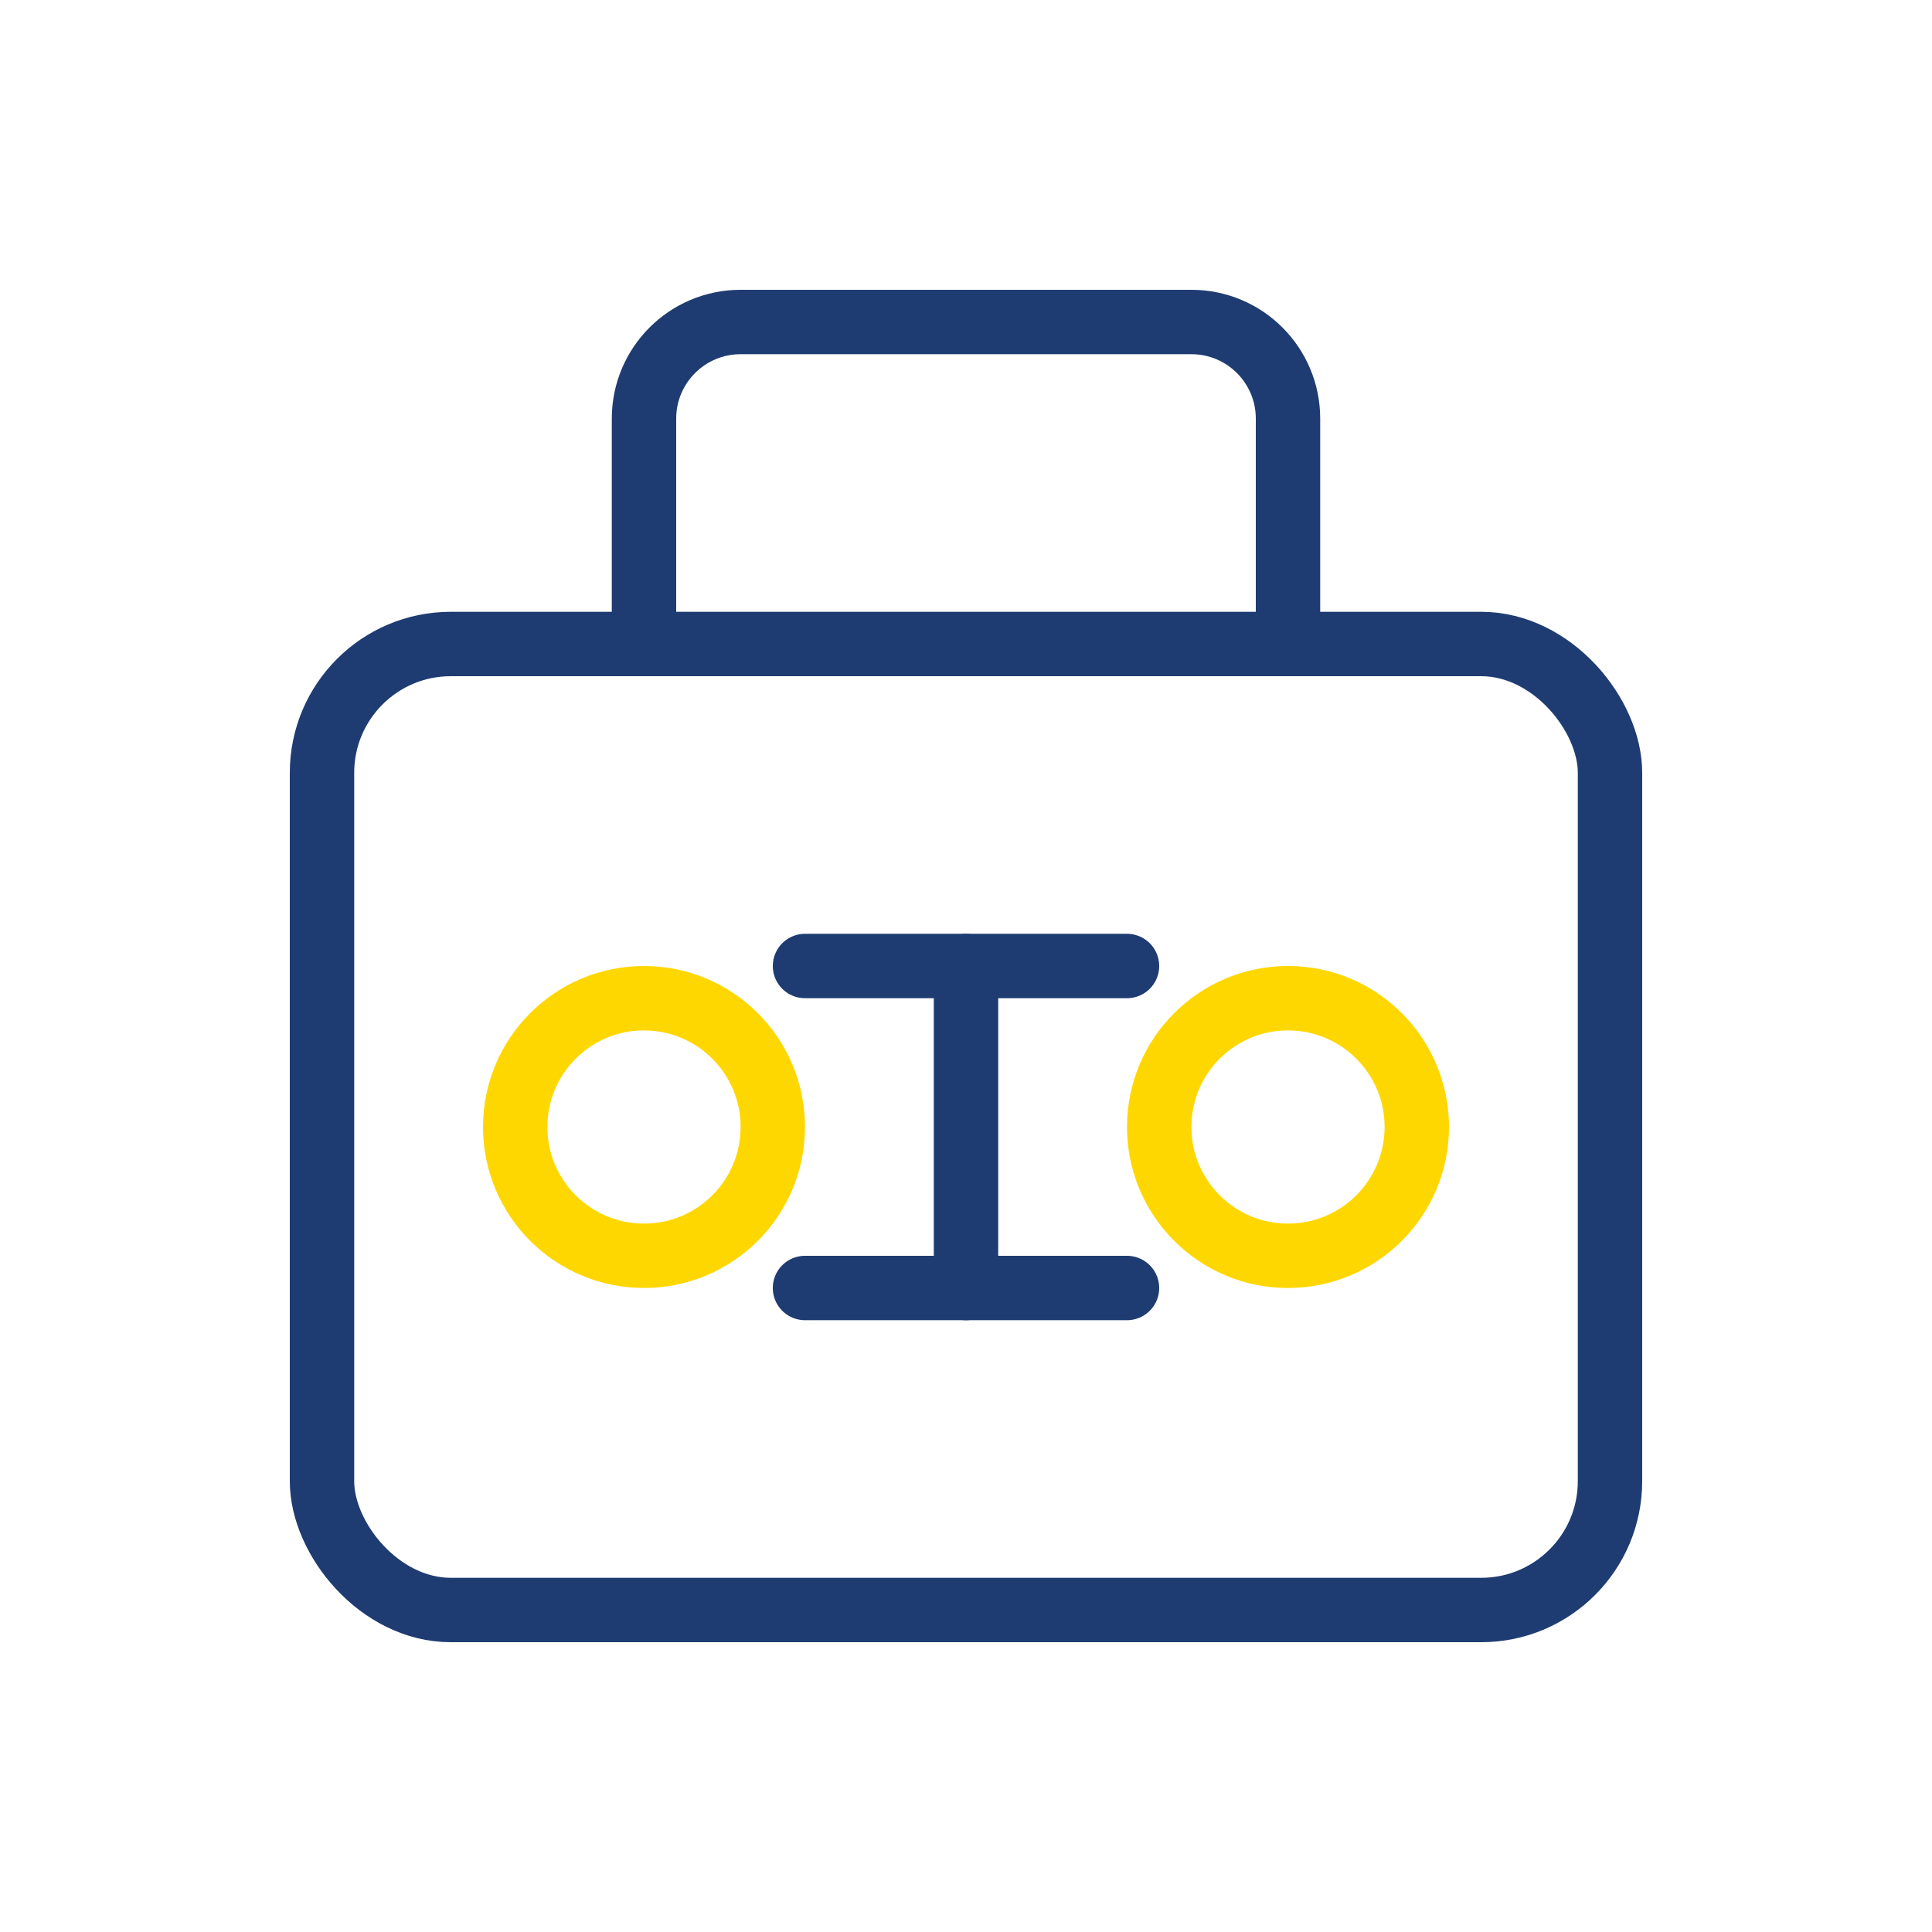 <?xml version="1.0" encoding="UTF-8"?>
<svg width="60" height="60" viewBox="0 0 60 60" fill="none" xmlns="http://www.w3.org/2000/svg">
  <rect x="10" y="20" width="40" height="30" rx="4" stroke="#1e3c72" stroke-width="2" stroke-linecap="round" stroke-linejoin="round"/>
  <path d="M20 20V13C20 11.343 21.343 10 23 10H37C38.657 10 40 11.343 40 13V20" stroke="#1e3c72" stroke-width="2" stroke-linecap="round" stroke-linejoin="round"/>
  <circle cx="20" cy="35" r="4" stroke="#ffd700" stroke-width="2"/>
  <circle cx="40" cy="35" r="4" stroke="#ffd700" stroke-width="2"/>
  <path d="M25 30H35" stroke="#1e3c72" stroke-width="2" stroke-linecap="round" stroke-linejoin="round"/>
  <path d="M25 40H35" stroke="#1e3c72" stroke-width="2" stroke-linecap="round" stroke-linejoin="round"/>
  <path d="M30 30V40" stroke="#1e3c72" stroke-width="2" stroke-linecap="round" stroke-linejoin="round"/>
</svg>